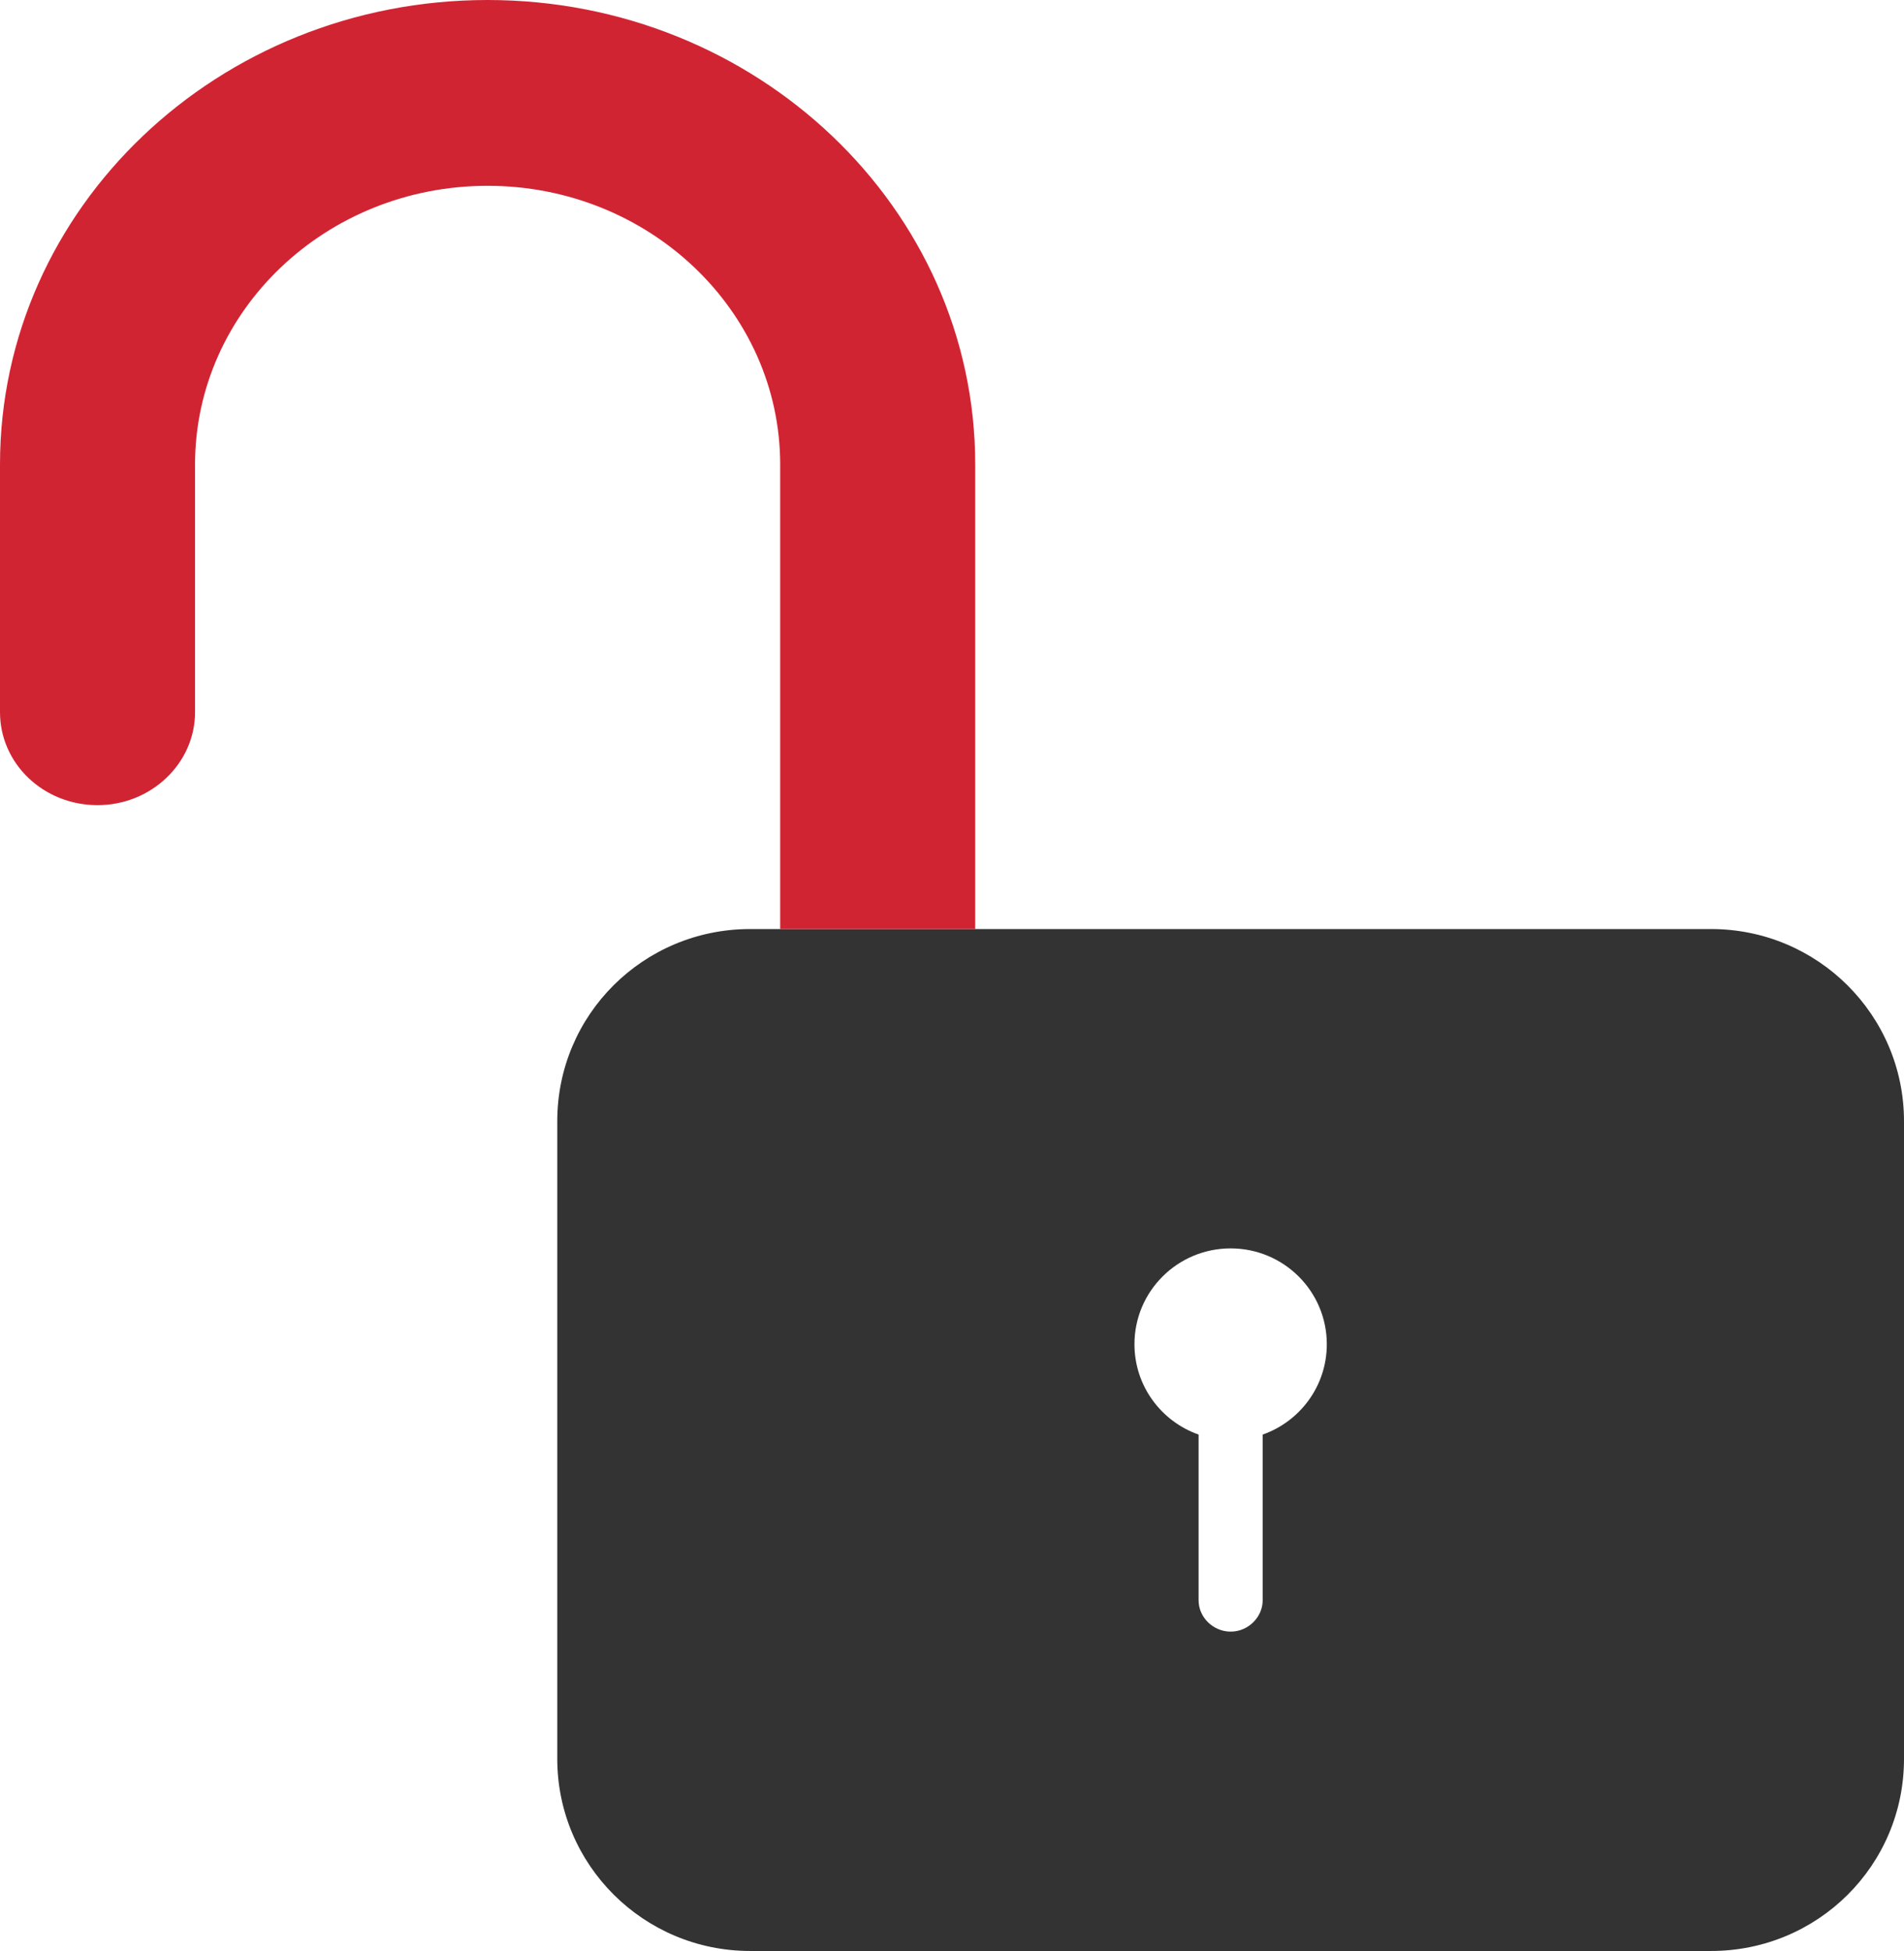 <?xml version="1.0" encoding="UTF-8"?>
<svg width="41px" height="42px" viewBox="0 0 41 42" version="1.1" xmlns="http://www.w3.org/2000/svg" xmlns:xlink="http://www.w3.org/1999/xlink">
    <!-- Generator: Sketch 44.1 (41455) - http://www.bohemiancoding.com/sketch -->
    <title>Lock</title>
    <desc>Created with Sketch.</desc>
    <defs></defs>
    <g id="Page-1" stroke="none" stroke-width="1" fill="none" fill-rule="evenodd">
        <g id="SWORD" transform="translate(-966, -1261)">
            <g id="Lock" transform="translate(966, 1261)">
                <g id="lock-open">
                    <path d="M25.81,30.883 L25.81,34.45 C25.81,34.823 26.13,35.125 26.5,35.125 C26.881,35.125 27.19,34.812 27.19,34.45 L27.19,30.883 C27.995,30.6 28.571,29.836 28.571,28.938 C28.571,27.798 27.644,26.875 26.5,26.875 C25.356,26.875 24.429,27.798 24.429,28.938 C24.429,29.836 25.005,30.6 25.81,30.883 L25.81,30.883 L25.81,30.883 Z M20.286,20 L36.845,20 C39.142,20 41,21.853 41,24.138 L41,37.862 C41,40.162 39.14,42 36.845,42 L16.155,42 C13.858,42 12,40.147 12,37.862 L12,24.138 C12,21.842 13.854,20.006 16.143,20" fill="#333333" fill-rule="nonzero"></path>
                    <path d="M16.8,20 L16.8,10 L16.8,10 L16.8,10 C16.8,6.686 13.972,4 10.5,4 C7.021,4 4.2,6.689 4.2,10 L4.2,12 L4.2,15.332 C4.2,16.429 3.26,17.333 2.1,17.333 C0.932,17.333 0,16.437 0,15.332 L0,12 L0,9.999 C0,4.476 4.701,0 10.5,0 C16.287,0 21,4.477 21,9.999 L21,20" fill="#D12433" fill-rule="nonzero"></path>
                </g>
            </g>
        </g>
    </g>
</svg>